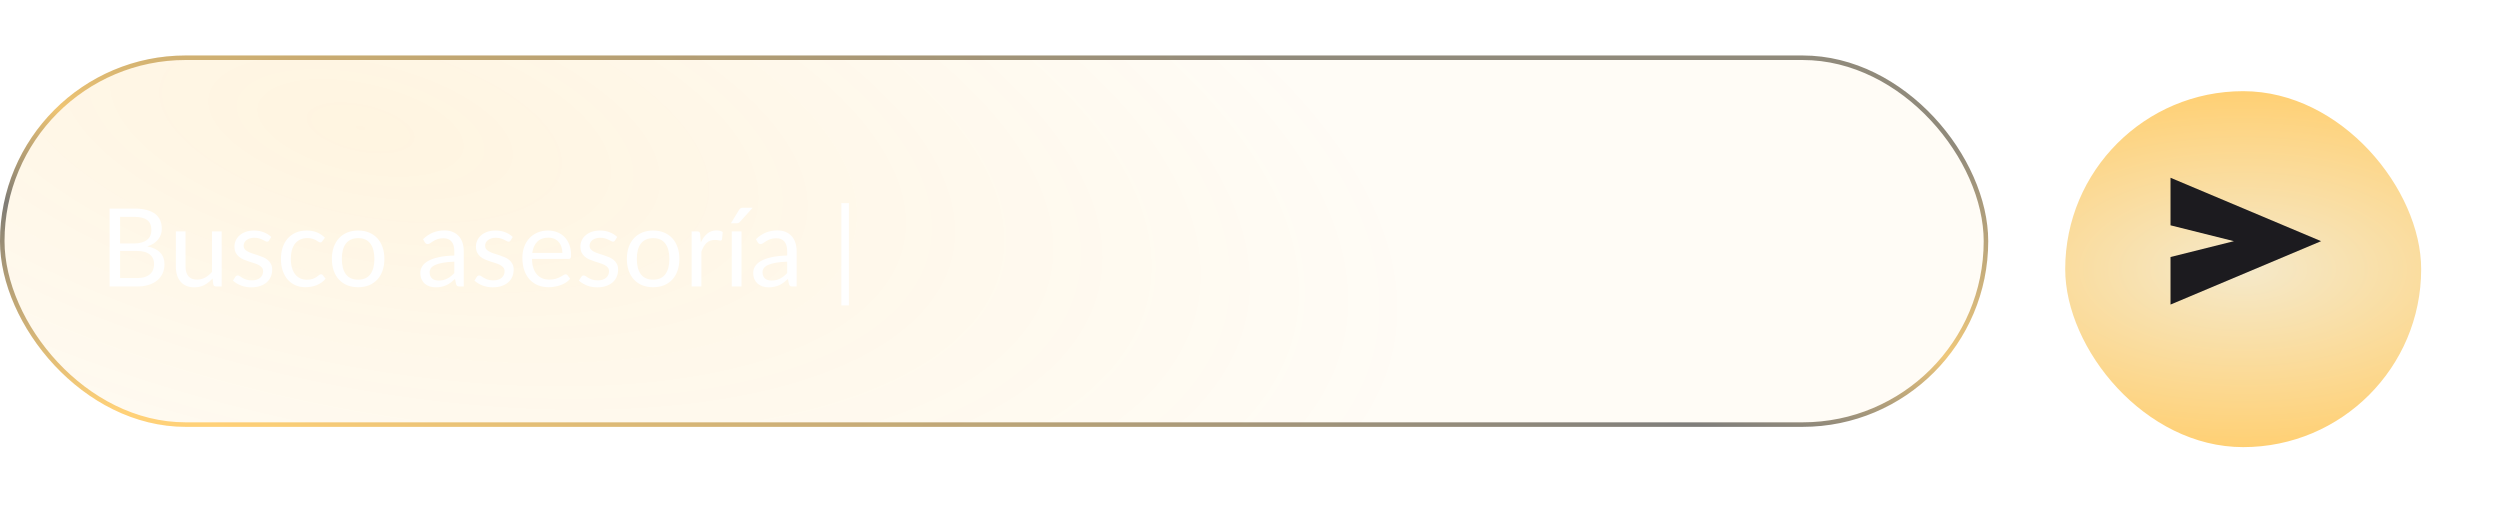 <svg width="552" height="113" viewBox="0 0 552 113" fill="none" xmlns="http://www.w3.org/2000/svg">
<rect y="12.249" width="439" height="82" rx="41" fill="url(#paint0_radial_101_449)" fill-opacity="0.5"/>
<rect x="0.5" y="12.749" width="438" height="81" rx="40.5" stroke="url(#paint1_linear_101_449)" stroke-opacity="0.5"/>
<path d="M30.232 61.401C30.896 61.401 31.468 61.325 31.948 61.173C32.428 61.021 32.82 60.809 33.124 60.537C33.436 60.257 33.664 59.929 33.808 59.553C33.952 59.169 34.024 58.749 34.024 58.293C34.024 57.405 33.708 56.705 33.076 56.193C32.444 55.673 31.496 55.413 30.232 55.413H26.512V61.401H30.232ZM26.512 47.889V53.757H29.584C30.24 53.757 30.808 53.685 31.288 53.541C31.776 53.397 32.176 53.197 32.488 52.941C32.808 52.685 33.044 52.377 33.196 52.017C33.348 51.649 33.424 51.249 33.424 50.817C33.424 49.801 33.12 49.061 32.512 48.597C31.904 48.125 30.96 47.889 29.68 47.889H26.512ZM29.68 46.053C30.736 46.053 31.644 46.157 32.404 46.365C33.172 46.573 33.8 46.869 34.288 47.253C34.784 47.637 35.148 48.109 35.38 48.669C35.612 49.221 35.728 49.845 35.728 50.541C35.728 50.965 35.66 51.373 35.524 51.765C35.396 52.149 35.2 52.509 34.936 52.845C34.672 53.181 34.336 53.485 33.928 53.757C33.528 54.021 33.056 54.237 32.512 54.405C33.776 54.645 34.724 55.097 35.356 55.761C35.996 56.417 36.316 57.281 36.316 58.353C36.316 59.081 36.18 59.745 35.908 60.345C35.644 60.945 35.252 61.461 34.732 61.893C34.22 62.325 33.588 62.661 32.836 62.901C32.084 63.133 31.228 63.249 30.268 63.249H24.196V46.053H29.68ZM48.946 51.093V63.249H47.674C47.37 63.249 47.178 63.101 47.098 62.805L46.93 61.497C46.402 62.081 45.81 62.553 45.154 62.913C44.498 63.265 43.746 63.441 42.898 63.441C42.234 63.441 41.646 63.333 41.134 63.117C40.63 62.893 40.206 62.581 39.862 62.181C39.518 61.781 39.258 61.297 39.082 60.729C38.914 60.161 38.83 59.533 38.83 58.845V51.093H40.966V58.845C40.966 59.765 41.174 60.477 41.59 60.981C42.014 61.485 42.658 61.737 43.522 61.737C44.154 61.737 44.742 61.589 45.286 61.293C45.838 60.989 46.346 60.573 46.81 60.045V51.093H48.946ZM59.413 53.097C59.317 53.273 59.169 53.361 58.969 53.361C58.849 53.361 58.713 53.317 58.561 53.229C58.409 53.141 58.221 53.045 57.997 52.941C57.781 52.829 57.521 52.729 57.217 52.641C56.913 52.545 56.553 52.497 56.137 52.497C55.777 52.497 55.453 52.545 55.165 52.641C54.877 52.729 54.629 52.853 54.421 53.013C54.221 53.173 54.065 53.361 53.953 53.577C53.849 53.785 53.797 54.013 53.797 54.261C53.797 54.573 53.885 54.833 54.061 55.041C54.245 55.249 54.485 55.429 54.781 55.581C55.077 55.733 55.413 55.869 55.789 55.989C56.165 56.101 56.549 56.225 56.941 56.361C57.341 56.489 57.729 56.633 58.105 56.793C58.481 56.953 58.817 57.153 59.113 57.393C59.409 57.633 59.645 57.929 59.821 58.281C60.005 58.625 60.097 59.041 60.097 59.529C60.097 60.089 59.997 60.609 59.797 61.089C59.597 61.561 59.301 61.973 58.909 62.325C58.517 62.669 58.037 62.941 57.469 63.141C56.901 63.341 56.245 63.441 55.501 63.441C54.653 63.441 53.885 63.305 53.197 63.033C52.509 62.753 51.925 62.397 51.445 61.965L51.949 61.149C52.013 61.045 52.089 60.965 52.177 60.909C52.265 60.853 52.377 60.825 52.513 60.825C52.657 60.825 52.809 60.881 52.969 60.993C53.129 61.105 53.321 61.229 53.545 61.365C53.777 61.501 54.057 61.625 54.385 61.737C54.713 61.849 55.121 61.905 55.609 61.905C56.025 61.905 56.389 61.853 56.701 61.749C57.013 61.637 57.273 61.489 57.481 61.305C57.689 61.121 57.841 60.909 57.937 60.669C58.041 60.429 58.093 60.173 58.093 59.901C58.093 59.565 58.001 59.289 57.817 59.073C57.641 58.849 57.405 58.661 57.109 58.509C56.813 58.349 56.473 58.213 56.089 58.101C55.713 57.981 55.325 57.857 54.925 57.729C54.533 57.601 54.145 57.457 53.761 57.297C53.385 57.129 53.049 56.921 52.753 56.673C52.457 56.425 52.217 56.121 52.033 55.761C51.857 55.393 51.769 54.949 51.769 54.429C51.769 53.965 51.865 53.521 52.057 53.097C52.249 52.665 52.529 52.289 52.897 51.969C53.265 51.641 53.717 51.381 54.253 51.189C54.789 50.997 55.401 50.901 56.089 50.901C56.889 50.901 57.605 51.029 58.237 51.285C58.877 51.533 59.429 51.877 59.893 52.317L59.413 53.097ZM71.175 53.253C71.111 53.341 71.047 53.409 70.983 53.457C70.919 53.505 70.831 53.529 70.719 53.529C70.599 53.529 70.467 53.481 70.323 53.385C70.179 53.281 69.999 53.169 69.783 53.049C69.575 52.929 69.315 52.821 69.003 52.725C68.699 52.621 68.323 52.569 67.875 52.569C67.275 52.569 66.747 52.677 66.291 52.893C65.835 53.101 65.451 53.405 65.139 53.805C64.835 54.205 64.603 54.689 64.443 55.257C64.291 55.825 64.215 56.461 64.215 57.165C64.215 57.901 64.299 58.557 64.467 59.133C64.635 59.701 64.871 60.181 65.175 60.573C65.487 60.957 65.859 61.253 66.291 61.461C66.731 61.661 67.223 61.761 67.767 61.761C68.287 61.761 68.715 61.701 69.051 61.581C69.387 61.453 69.663 61.313 69.879 61.161C70.103 61.009 70.287 60.873 70.431 60.753C70.583 60.625 70.731 60.561 70.875 60.561C71.051 60.561 71.187 60.629 71.283 60.765L71.883 61.545C71.619 61.873 71.319 62.153 70.983 62.385C70.647 62.617 70.283 62.813 69.891 62.973C69.507 63.125 69.103 63.237 68.679 63.309C68.255 63.381 67.823 63.417 67.383 63.417C66.623 63.417 65.915 63.277 65.259 62.997C64.611 62.717 64.047 62.313 63.567 61.785C63.087 61.249 62.711 60.593 62.439 59.817C62.167 59.041 62.031 58.157 62.031 57.165C62.031 56.261 62.155 55.425 62.403 54.657C62.659 53.889 63.027 53.229 63.507 52.677C63.995 52.117 64.591 51.681 65.295 51.369C66.007 51.057 66.823 50.901 67.743 50.901C68.599 50.901 69.351 51.041 69.999 51.321C70.655 51.593 71.235 51.981 71.739 52.485L71.175 53.253ZM79.089 50.901C79.977 50.901 80.777 51.049 81.489 51.345C82.201 51.641 82.809 52.061 83.313 52.605C83.817 53.149 84.201 53.809 84.465 54.585C84.737 55.353 84.873 56.213 84.873 57.165C84.873 58.125 84.737 58.989 84.465 59.757C84.201 60.525 83.817 61.181 83.313 61.725C82.809 62.269 82.201 62.689 81.489 62.985C80.777 63.273 79.977 63.417 79.089 63.417C78.193 63.417 77.385 63.273 76.665 62.985C75.953 62.689 75.345 62.269 74.841 61.725C74.337 61.181 73.949 60.525 73.677 59.757C73.413 58.989 73.281 58.125 73.281 57.165C73.281 56.213 73.413 55.353 73.677 54.585C73.949 53.809 74.337 53.149 74.841 52.605C75.345 52.061 75.953 51.641 76.665 51.345C77.385 51.049 78.193 50.901 79.089 50.901ZM79.089 61.749C80.289 61.749 81.185 61.349 81.777 60.549C82.369 59.741 82.665 58.617 82.665 57.177C82.665 55.729 82.369 54.601 81.777 53.793C81.185 52.985 80.289 52.581 79.089 52.581C78.481 52.581 77.949 52.685 77.493 52.893C77.045 53.101 76.669 53.401 76.365 53.793C76.069 54.185 75.845 54.669 75.693 55.245C75.549 55.813 75.477 56.457 75.477 57.177C75.477 58.617 75.773 59.741 76.365 60.549C76.965 61.349 77.873 61.749 79.089 61.749ZM100.311 57.777C99.327 57.809 98.487 57.889 97.791 58.017C97.103 58.137 96.539 58.297 96.099 58.497C95.667 58.697 95.351 58.933 95.151 59.205C94.959 59.477 94.863 59.781 94.863 60.117C94.863 60.437 94.915 60.713 95.019 60.945C95.123 61.177 95.263 61.369 95.439 61.521C95.623 61.665 95.835 61.773 96.075 61.845C96.323 61.909 96.587 61.941 96.867 61.941C97.243 61.941 97.587 61.905 97.899 61.833C98.211 61.753 98.503 61.641 98.775 61.497C99.055 61.353 99.319 61.181 99.567 60.981C99.823 60.781 100.071 60.553 100.311 60.297V57.777ZM93.411 52.809C94.083 52.161 94.807 51.677 95.583 51.357C96.359 51.037 97.219 50.877 98.163 50.877C98.843 50.877 99.447 50.989 99.975 51.213C100.503 51.437 100.947 51.749 101.307 52.149C101.667 52.549 101.939 53.033 102.123 53.601C102.307 54.169 102.399 54.793 102.399 55.473V63.249H101.451C101.243 63.249 101.083 63.217 100.971 63.153C100.859 63.081 100.771 62.945 100.707 62.745L100.467 61.593C100.147 61.889 99.835 62.153 99.531 62.385C99.227 62.609 98.907 62.801 98.571 62.961C98.235 63.113 97.875 63.229 97.491 63.309C97.115 63.397 96.695 63.441 96.231 63.441C95.759 63.441 95.315 63.377 94.899 63.249C94.483 63.113 94.119 62.913 93.807 62.649C93.503 62.385 93.259 62.053 93.075 61.653C92.899 61.245 92.811 60.765 92.811 60.213C92.811 59.733 92.943 59.273 93.207 58.833C93.471 58.385 93.899 57.989 94.491 57.645C95.083 57.301 95.855 57.021 96.807 56.805C97.759 56.581 98.927 56.453 100.311 56.421V55.473C100.311 54.529 100.107 53.817 99.699 53.337C99.291 52.849 98.695 52.605 97.911 52.605C97.383 52.605 96.939 52.673 96.579 52.809C96.227 52.937 95.919 53.085 95.655 53.253C95.399 53.413 95.175 53.561 94.983 53.697C94.799 53.825 94.615 53.889 94.431 53.889C94.287 53.889 94.163 53.853 94.059 53.781C93.955 53.701 93.867 53.605 93.795 53.493L93.411 52.809ZM112.733 53.097C112.637 53.273 112.489 53.361 112.289 53.361C112.169 53.361 112.033 53.317 111.881 53.229C111.729 53.141 111.541 53.045 111.317 52.941C111.101 52.829 110.841 52.729 110.537 52.641C110.233 52.545 109.873 52.497 109.457 52.497C109.097 52.497 108.773 52.545 108.485 52.641C108.197 52.729 107.949 52.853 107.741 53.013C107.541 53.173 107.385 53.361 107.273 53.577C107.169 53.785 107.117 54.013 107.117 54.261C107.117 54.573 107.205 54.833 107.381 55.041C107.565 55.249 107.805 55.429 108.101 55.581C108.397 55.733 108.733 55.869 109.109 55.989C109.485 56.101 109.869 56.225 110.261 56.361C110.661 56.489 111.049 56.633 111.425 56.793C111.801 56.953 112.137 57.153 112.433 57.393C112.729 57.633 112.965 57.929 113.141 58.281C113.325 58.625 113.417 59.041 113.417 59.529C113.417 60.089 113.317 60.609 113.117 61.089C112.917 61.561 112.621 61.973 112.229 62.325C111.837 62.669 111.357 62.941 110.789 63.141C110.221 63.341 109.565 63.441 108.821 63.441C107.973 63.441 107.205 63.305 106.517 63.033C105.829 62.753 105.245 62.397 104.765 61.965L105.269 61.149C105.333 61.045 105.409 60.965 105.497 60.909C105.585 60.853 105.697 60.825 105.833 60.825C105.977 60.825 106.129 60.881 106.289 60.993C106.449 61.105 106.641 61.229 106.865 61.365C107.097 61.501 107.377 61.625 107.705 61.737C108.033 61.849 108.441 61.905 108.929 61.905C109.345 61.905 109.709 61.853 110.021 61.749C110.333 61.637 110.593 61.489 110.801 61.305C111.009 61.121 111.161 60.909 111.257 60.669C111.361 60.429 111.413 60.173 111.413 59.901C111.413 59.565 111.321 59.289 111.137 59.073C110.961 58.849 110.725 58.661 110.429 58.509C110.133 58.349 109.793 58.213 109.409 58.101C109.033 57.981 108.645 57.857 108.245 57.729C107.853 57.601 107.465 57.457 107.081 57.297C106.705 57.129 106.369 56.921 106.073 56.673C105.777 56.425 105.537 56.121 105.353 55.761C105.177 55.393 105.089 54.949 105.089 54.429C105.089 53.965 105.185 53.521 105.377 53.097C105.569 52.665 105.849 52.289 106.217 51.969C106.585 51.641 107.037 51.381 107.573 51.189C108.109 50.997 108.721 50.901 109.409 50.901C110.209 50.901 110.925 51.029 111.557 51.285C112.197 51.533 112.749 51.877 113.213 52.317L112.733 53.097ZM124.172 55.845C124.172 55.349 124.1 54.897 123.956 54.489C123.82 54.073 123.616 53.717 123.344 53.421C123.08 53.117 122.756 52.885 122.372 52.725C121.988 52.557 121.552 52.473 121.064 52.473C120.04 52.473 119.228 52.773 118.628 53.373C118.036 53.965 117.668 54.789 117.524 55.845H124.172ZM125.9 61.545C125.636 61.865 125.32 62.145 124.952 62.385C124.584 62.617 124.188 62.809 123.764 62.961C123.348 63.113 122.916 63.225 122.468 63.297C122.02 63.377 121.576 63.417 121.136 63.417C120.296 63.417 119.52 63.277 118.808 62.997C118.104 62.709 117.492 62.293 116.972 61.749C116.46 61.197 116.06 60.517 115.772 59.709C115.484 58.901 115.34 57.973 115.34 56.925C115.34 56.077 115.468 55.285 115.724 54.549C115.988 53.813 116.364 53.177 116.852 52.641C117.34 52.097 117.936 51.673 118.64 51.369C119.344 51.057 120.136 50.901 121.016 50.901C121.744 50.901 122.416 51.025 123.032 51.273C123.656 51.513 124.192 51.865 124.64 52.329C125.096 52.785 125.452 53.353 125.708 54.033C125.964 54.705 126.092 55.473 126.092 56.337C126.092 56.673 126.056 56.897 125.984 57.009C125.912 57.121 125.776 57.177 125.576 57.177H117.452C117.476 57.945 117.58 58.613 117.764 59.181C117.956 59.749 118.22 60.225 118.556 60.609C118.892 60.985 119.292 61.269 119.756 61.461C120.22 61.645 120.74 61.737 121.316 61.737C121.852 61.737 122.312 61.677 122.696 61.557C123.088 61.429 123.424 61.293 123.704 61.149C123.984 61.005 124.216 60.873 124.4 60.753C124.592 60.625 124.756 60.561 124.892 60.561C125.068 60.561 125.204 60.629 125.3 60.765L125.9 61.545ZM135.795 53.097C135.699 53.273 135.551 53.361 135.351 53.361C135.231 53.361 135.095 53.317 134.943 53.229C134.791 53.141 134.603 53.045 134.379 52.941C134.163 52.829 133.903 52.729 133.599 52.641C133.295 52.545 132.935 52.497 132.519 52.497C132.159 52.497 131.835 52.545 131.547 52.641C131.259 52.729 131.011 52.853 130.803 53.013C130.603 53.173 130.447 53.361 130.335 53.577C130.231 53.785 130.179 54.013 130.179 54.261C130.179 54.573 130.267 54.833 130.443 55.041C130.627 55.249 130.867 55.429 131.163 55.581C131.459 55.733 131.795 55.869 132.171 55.989C132.547 56.101 132.931 56.225 133.323 56.361C133.723 56.489 134.111 56.633 134.487 56.793C134.863 56.953 135.199 57.153 135.495 57.393C135.791 57.633 136.027 57.929 136.203 58.281C136.387 58.625 136.479 59.041 136.479 59.529C136.479 60.089 136.379 60.609 136.179 61.089C135.979 61.561 135.683 61.973 135.291 62.325C134.899 62.669 134.419 62.941 133.851 63.141C133.283 63.341 132.627 63.441 131.883 63.441C131.035 63.441 130.267 63.305 129.579 63.033C128.891 62.753 128.307 62.397 127.827 61.965L128.331 61.149C128.395 61.045 128.471 60.965 128.559 60.909C128.647 60.853 128.759 60.825 128.895 60.825C129.039 60.825 129.191 60.881 129.351 60.993C129.511 61.105 129.703 61.229 129.927 61.365C130.159 61.501 130.439 61.625 130.767 61.737C131.095 61.849 131.503 61.905 131.991 61.905C132.407 61.905 132.771 61.853 133.083 61.749C133.395 61.637 133.655 61.489 133.863 61.305C134.071 61.121 134.223 60.909 134.319 60.669C134.423 60.429 134.475 60.173 134.475 59.901C134.475 59.565 134.383 59.289 134.199 59.073C134.023 58.849 133.787 58.661 133.491 58.509C133.195 58.349 132.855 58.213 132.471 58.101C132.095 57.981 131.707 57.857 131.307 57.729C130.915 57.601 130.527 57.457 130.143 57.297C129.767 57.129 129.431 56.921 129.135 56.673C128.839 56.425 128.599 56.121 128.415 55.761C128.239 55.393 128.151 54.949 128.151 54.429C128.151 53.965 128.247 53.521 128.439 53.097C128.631 52.665 128.911 52.289 129.279 51.969C129.647 51.641 130.099 51.381 130.635 51.189C131.171 50.997 131.783 50.901 132.471 50.901C133.271 50.901 133.987 51.029 134.619 51.285C135.259 51.533 135.811 51.877 136.275 52.317L135.795 53.097ZM144.222 50.901C145.11 50.901 145.91 51.049 146.622 51.345C147.334 51.641 147.942 52.061 148.446 52.605C148.95 53.149 149.334 53.809 149.598 54.585C149.87 55.353 150.006 56.213 150.006 57.165C150.006 58.125 149.87 58.989 149.598 59.757C149.334 60.525 148.95 61.181 148.446 61.725C147.942 62.269 147.334 62.689 146.622 62.985C145.91 63.273 145.11 63.417 144.222 63.417C143.326 63.417 142.518 63.273 141.798 62.985C141.086 62.689 140.478 62.269 139.974 61.725C139.47 61.181 139.082 60.525 138.81 59.757C138.546 58.989 138.414 58.125 138.414 57.165C138.414 56.213 138.546 55.353 138.81 54.585C139.082 53.809 139.47 53.149 139.974 52.605C140.478 52.061 141.086 51.641 141.798 51.345C142.518 51.049 143.326 50.901 144.222 50.901ZM144.222 61.749C145.422 61.749 146.318 61.349 146.91 60.549C147.502 59.741 147.798 58.617 147.798 57.177C147.798 55.729 147.502 54.601 146.91 53.793C146.318 52.985 145.422 52.581 144.222 52.581C143.614 52.581 143.082 52.685 142.626 52.893C142.178 53.101 141.802 53.401 141.498 53.793C141.202 54.185 140.978 54.669 140.826 55.245C140.682 55.813 140.61 56.457 140.61 57.177C140.61 58.617 140.906 59.741 141.498 60.549C142.098 61.349 143.006 61.749 144.222 61.749ZM154.743 53.529C155.127 52.697 155.599 52.049 156.159 51.585C156.719 51.113 157.403 50.877 158.211 50.877C158.467 50.877 158.711 50.905 158.943 50.961C159.183 51.017 159.395 51.105 159.579 51.225L159.423 52.821C159.375 53.021 159.255 53.121 159.063 53.121C158.951 53.121 158.787 53.097 158.571 53.049C158.355 53.001 158.111 52.977 157.839 52.977C157.455 52.977 157.111 53.033 156.807 53.145C156.511 53.257 156.243 53.425 156.003 53.649C155.771 53.865 155.559 54.137 155.367 54.465C155.183 54.785 155.015 55.153 154.863 55.569V63.249H152.715V51.093H153.939C154.171 51.093 154.331 51.137 154.419 51.225C154.507 51.313 154.567 51.465 154.599 51.681L154.743 53.529ZM163.726 51.093V63.249H161.578V51.093H163.726ZM166.198 45.861L163.402 48.957C163.29 49.077 163.178 49.165 163.066 49.221C162.962 49.269 162.826 49.293 162.658 49.293H161.386L163.162 46.389C163.274 46.205 163.394 46.073 163.522 45.993C163.658 45.905 163.854 45.861 164.11 45.861H166.198ZM173.811 57.777C172.827 57.809 171.987 57.889 171.291 58.017C170.603 58.137 170.039 58.297 169.599 58.497C169.167 58.697 168.851 58.933 168.651 59.205C168.459 59.477 168.363 59.781 168.363 60.117C168.363 60.437 168.415 60.713 168.519 60.945C168.623 61.177 168.763 61.369 168.939 61.521C169.123 61.665 169.335 61.773 169.575 61.845C169.823 61.909 170.087 61.941 170.367 61.941C170.743 61.941 171.087 61.905 171.399 61.833C171.711 61.753 172.003 61.641 172.275 61.497C172.555 61.353 172.819 61.181 173.067 60.981C173.323 60.781 173.571 60.553 173.811 60.297V57.777ZM166.911 52.809C167.583 52.161 168.307 51.677 169.083 51.357C169.859 51.037 170.719 50.877 171.663 50.877C172.343 50.877 172.947 50.989 173.475 51.213C174.003 51.437 174.447 51.749 174.807 52.149C175.167 52.549 175.439 53.033 175.623 53.601C175.807 54.169 175.899 54.793 175.899 55.473V63.249H174.951C174.743 63.249 174.583 63.217 174.471 63.153C174.359 63.081 174.271 62.945 174.207 62.745L173.967 61.593C173.647 61.889 173.335 62.153 173.031 62.385C172.727 62.609 172.407 62.801 172.071 62.961C171.735 63.113 171.375 63.229 170.991 63.309C170.615 63.397 170.195 63.441 169.731 63.441C169.259 63.441 168.815 63.377 168.399 63.249C167.983 63.113 167.619 62.913 167.307 62.649C167.003 62.385 166.759 62.053 166.575 61.653C166.399 61.245 166.311 60.765 166.311 60.213C166.311 59.733 166.443 59.273 166.707 58.833C166.971 58.385 167.399 57.989 167.991 57.645C168.583 57.301 169.355 57.021 170.307 56.805C171.259 56.581 172.427 56.453 173.811 56.421V55.473C173.811 54.529 173.607 53.817 173.199 53.337C172.791 52.849 172.195 52.605 171.411 52.605C170.883 52.605 170.439 52.673 170.079 52.809C169.727 52.937 169.419 53.085 169.155 53.253C168.899 53.413 168.675 53.561 168.483 53.697C168.299 53.825 168.115 53.889 167.931 53.889C167.787 53.889 167.663 53.853 167.559 53.781C167.455 53.701 167.367 53.605 167.295 53.493L166.911 52.809ZM185.774 44.853H187.442V67.437H185.774V44.853Z" fill="white"/>
<g filter="url(#filter0_ddf_101_449)">
<rect x="456" y="14.249" width="78.594" height="78.594" rx="39.297" fill="url(#paint2_radial_101_449)"/>
</g>
<mask id="mask0_101_449" style="mask-type:alpha" maskUnits="userSpaceOnUse" x="474" y="32" width="42" height="43">
<rect x="474" y="32.249" width="42" height="42" fill="#D9D9D9"/>
</mask>
<g mask="url(#mask0_101_449)">
<path d="M479.25 67.249V56.749L493.25 53.249L479.25 49.749V39.249L512.5 53.249L479.25 67.249Z" fill="#1C1B1F"/>
</g>
<defs>
<filter id="filter0_ddf_101_449" x="439.091" y="0.281" width="112.411" height="112.411" filterUnits="userSpaceOnUse" color-interpolation-filters="sRGB">
<feFlood flood-opacity="0" result="BackgroundImageFix"/>
<feColorMatrix in="SourceAlpha" type="matrix" values="0 0 0 0 0 0 0 0 0 0 0 0 0 0 0 0 0 0 127 0" result="hardAlpha"/>
<feOffset dy="2.941"/>
<feGaussianBlur stdDeviation="8.454"/>
<feComposite in2="hardAlpha" operator="out"/>
<feColorMatrix type="matrix" values="0 0 0 0 1 0 0 0 0 0.659 0 0 0 0 0 0 0 0 0.6 0"/>
<feBlend mode="normal" in2="BackgroundImageFix" result="effect1_dropShadow_101_449"/>
<feColorMatrix in="SourceAlpha" type="matrix" values="0 0 0 0 0 0 0 0 0 0 0 0 0 0 0 0 0 0 127 0" result="hardAlpha"/>
<feOffset dy="2.941"/>
<feGaussianBlur stdDeviation="5.146"/>
<feComposite in2="hardAlpha" operator="out"/>
<feColorMatrix type="matrix" values="0 0 0 0 0 0 0 0 0 0 0 0 0 0 0 0 0 0 0.25 0"/>
<feBlend mode="normal" in2="effect1_dropShadow_101_449" result="effect2_dropShadow_101_449"/>
<feBlend mode="normal" in="SourceGraphic" in2="effect2_dropShadow_101_449" result="shape"/>
<feGaussianBlur stdDeviation="0.368" result="effect3_foregroundBlur_101_449"/>
</filter>
<radialGradient id="paint0_radial_101_449" cx="0" cy="0" r="1" gradientUnits="userSpaceOnUse" gradientTransform="translate(79.005 27.702) rotate(12.339) scale(240.713 101.763)">
<stop stop-color="#FFA800" stop-opacity="0.24"/>
<stop offset="1" stop-color="#FFA800" stop-opacity="0.07"/>
</radialGradient>
<linearGradient id="paint1_linear_101_449" x1="296.705" y1="14.172" x2="282.244" y2="124.292" gradientUnits="userSpaceOnUse">
<stop stop-color="#221700"/>
<stop offset="0.42" stop-color="#DF9300"/>
<stop offset="0.62"/>
<stop offset="1" stop-color="#FFA800"/>
</linearGradient>
<radialGradient id="paint2_radial_101_449" cx="0" cy="0" r="1" gradientUnits="userSpaceOnUse" gradientTransform="translate(495.297 53.546) rotate(-90) scale(39.297 78.594)">
<stop stop-color="#F5E9CA"/>
<stop offset="1" stop-color="#FFD074"/>
</radialGradient>
</defs>
</svg>
